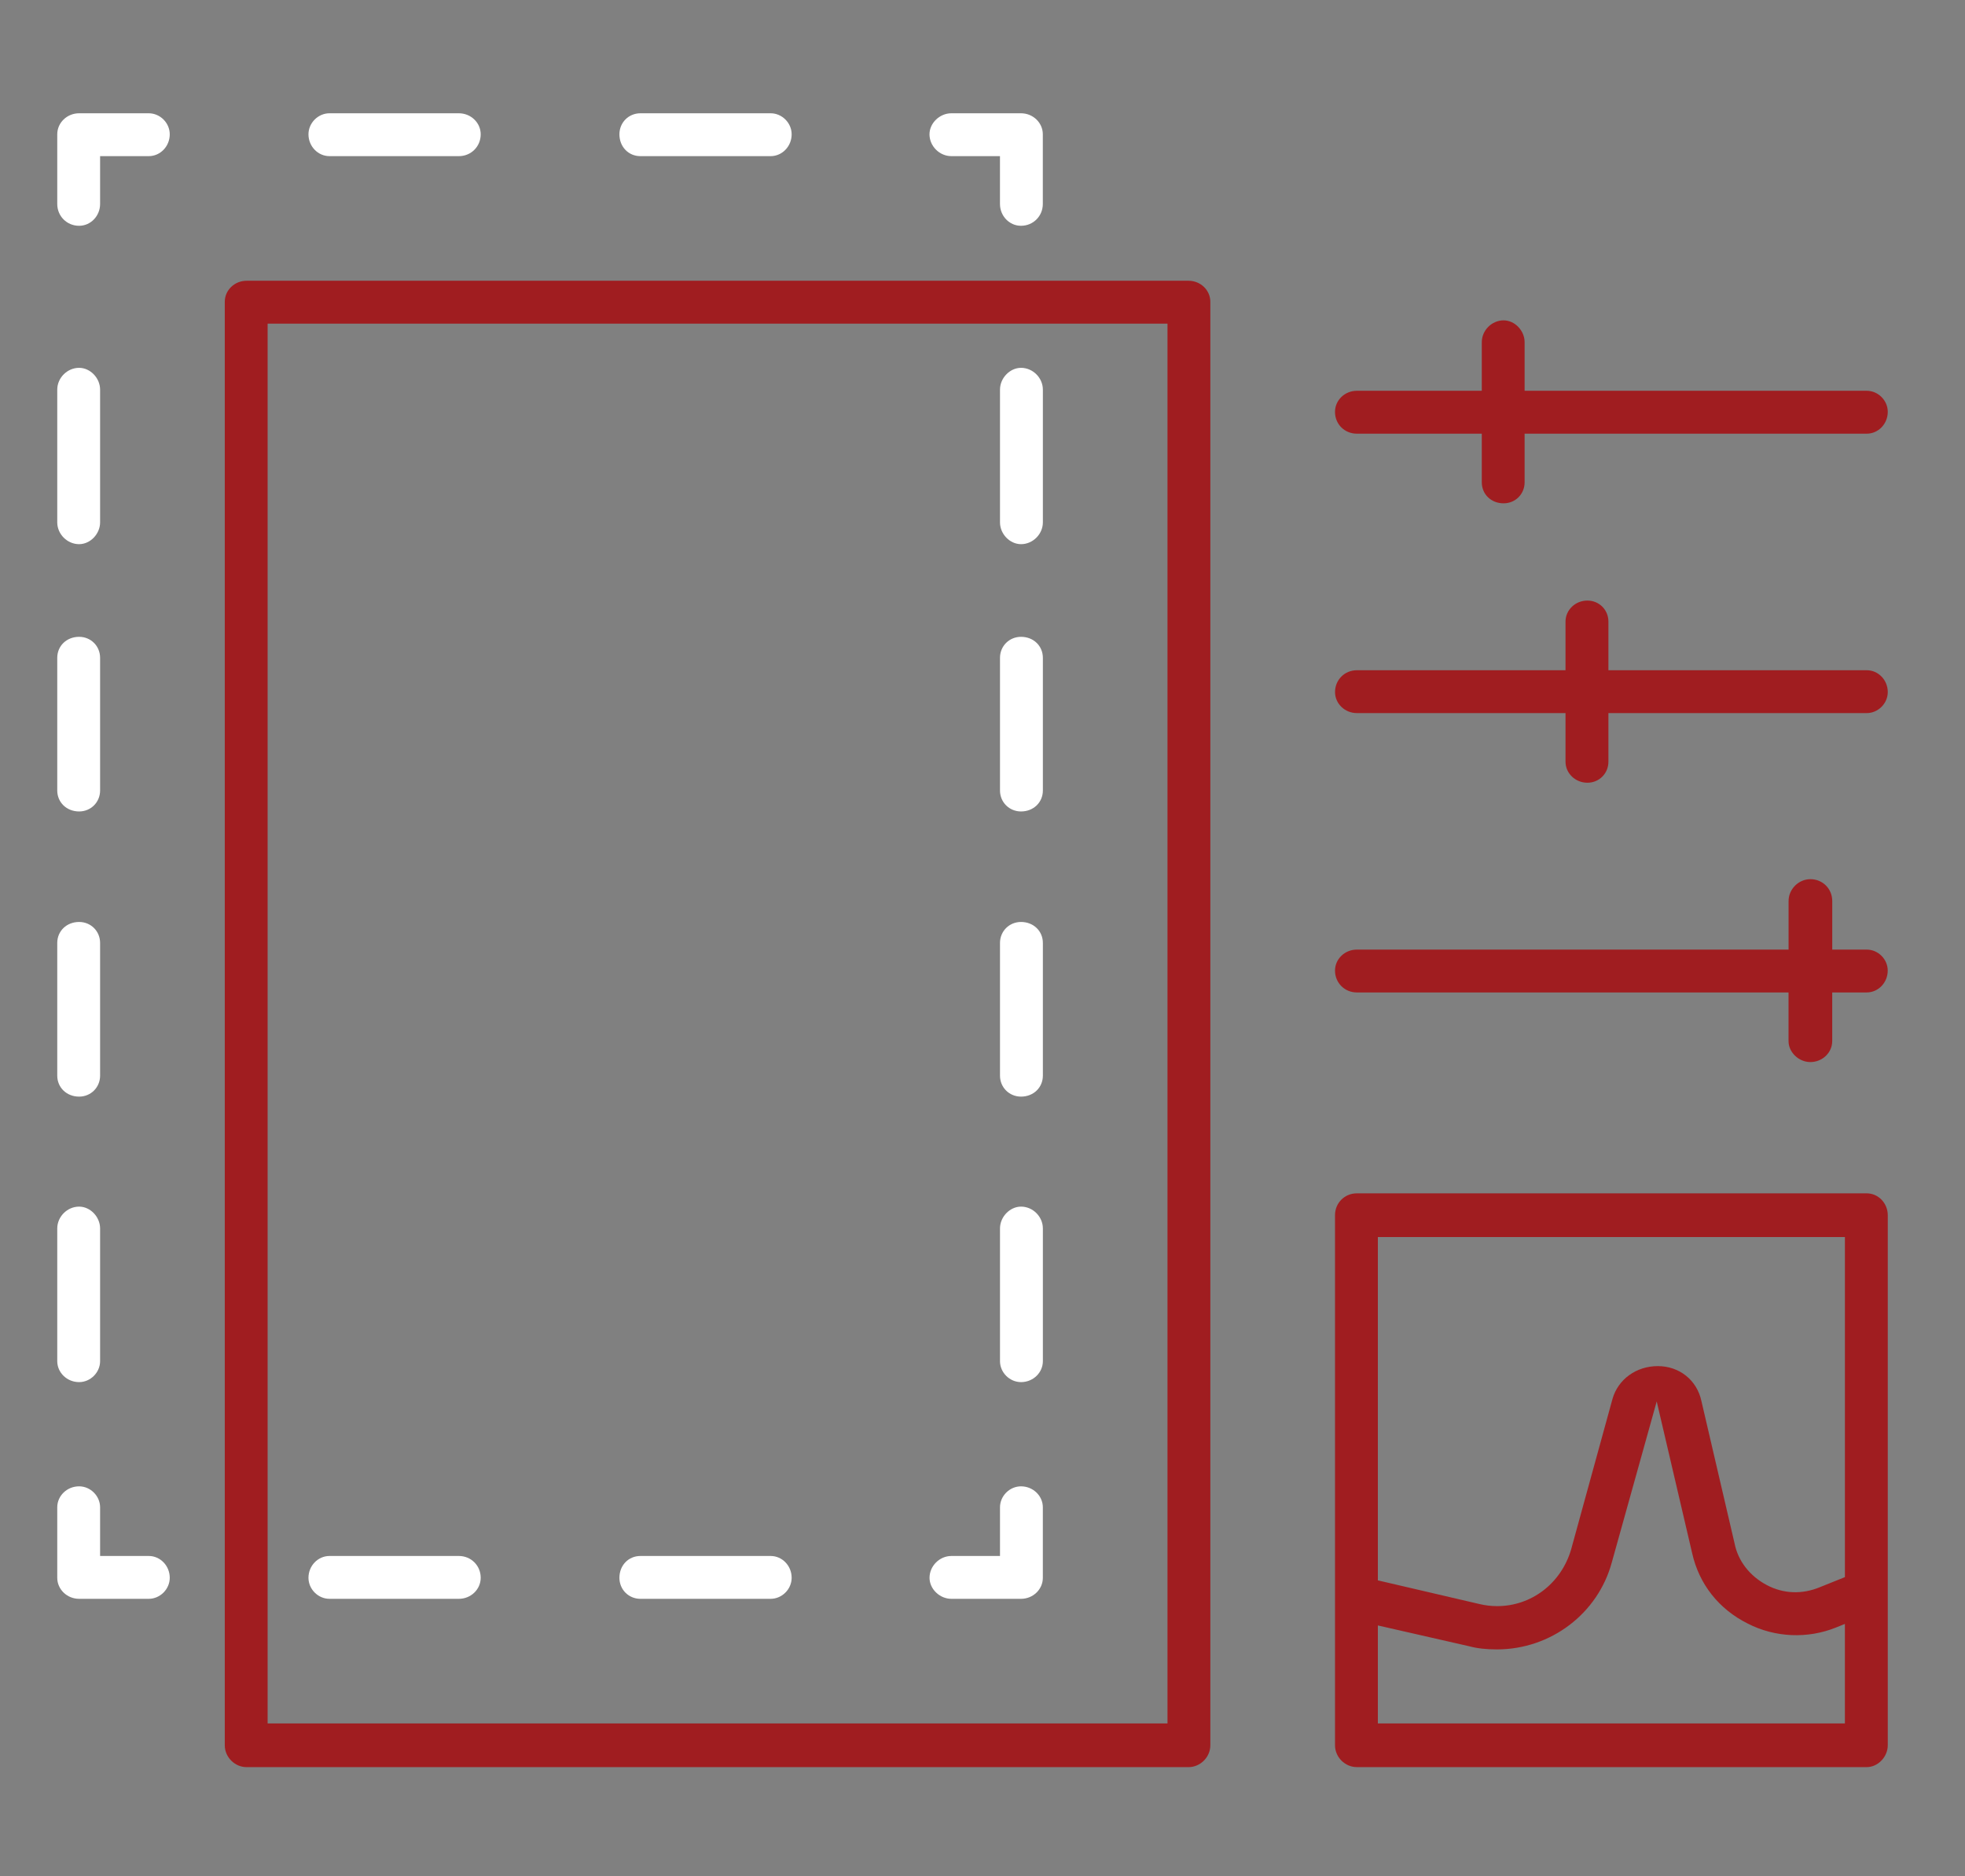 <?xml version="1.0" encoding="utf-8"?>
<!-- Generator: Adobe Illustrator 16.0.0, SVG Export Plug-In . SVG Version: 6.00 Build 0)  -->
<!DOCTYPE svg PUBLIC "-//W3C//DTD SVG 1.1//EN" "http://www.w3.org/Graphics/SVG/1.1/DTD/svg11.dtd">
<svg version="1.1" id="Layer_1" xmlns="http://www.w3.org/2000/svg" xmlns:xlink="http://www.w3.org/1999/xlink" x="0px" y="0px"
	 width="77.5px" height="74px" viewBox="0 0 77.5 74" enable-background="new 0 0 77.5 74" xml:space="preserve">
<rect x="0" y="0" width="77.5" height="74" fill="#808080" stroke="none"/>
<g id="Layer_2">
	<path fill="#A01D20" d="M46.875,11.074H9.726c-0.475,0-0.861,0.372-0.861,0.83v56.937c0,0.468,0.395,0.862,0.861,0.862h37.149
		c0.468,0,0.861-0.395,0.861-0.862V11.904C47.736,11.446,47.352,11.074,46.875,11.074z M46.046,67.979H10.555V12.766h35.491V67.979z
		"/>
	<path fill="#A01D20" d="M53.514,17.106h4.928v1.918c0,0.473,0.369,0.829,0.86,0.829c0.466,0,0.829-0.364,0.829-0.829v-1.918h13.494
		c0.457,0,0.829-0.387,0.829-0.862c0-0.45-0.38-0.83-0.829-0.83H60.131v-1.916c0-0.459-0.388-0.862-0.829-0.862
		c-0.467,0-0.86,0.396-0.86,0.862v1.916h-4.928c-0.476,0-0.861,0.372-0.861,0.83C52.65,16.728,53.029,17.106,53.514,17.106z"/>
	<path fill="#A01D20" d="M73.625,26.437H63.436v-1.919c0-0.465-0.365-0.829-0.83-0.829c-0.476,0-0.862,0.372-0.862,0.829v1.919
		h-8.229c-0.482,0-0.861,0.378-0.861,0.861c0,0.457,0.387,0.829,0.861,0.829h8.229v1.918c0,0.457,0.388,0.829,0.862,0.829
		c0.465,0,0.83-0.364,0.83-0.829v-1.918h10.189c0.449,0,0.829-0.38,0.829-0.829C74.454,26.823,74.082,26.437,73.625,26.437z"/>
	<path fill="#A01D20" d="M73.625,37.456h-1.361v-1.918c0-0.482-0.379-0.86-0.861-0.86c-0.467,0-0.861,0.395-0.861,0.86v1.918H53.514
		c-0.476,0-0.861,0.372-0.861,0.829c0,0.482,0.379,0.861,0.861,0.861H70.54v1.918c0,0.44,0.401,0.828,0.86,0.828
		c0.477,0,0.863-0.371,0.863-0.828v-1.918h1.36c0.457,0,0.829-0.387,0.829-0.861C74.454,37.836,74.074,37.456,73.625,37.456z"/>
	<path fill="#A01D20" d="M73.625,47.07H53.514c-0.482,0-0.861,0.379-0.861,0.861V68.84c0,0.469,0.395,0.862,0.861,0.862h20.111
		c0.441,0,0.829-0.403,0.829-0.862V47.934C74.454,47.458,74.082,47.07,73.625,47.07z M72.764,67.979H54.343v-3.865l3.607,0.822
		c0.312,0.084,0.665,0.123,1.09,0.123c2.125,0,3.989-1.416,4.533-3.443l1.768-6.338l1.398,5.986c0.274,1.223,1.053,2.207,2.19,2.775
		c1.079,0.555,2.368,0.609,3.489,0.154l0.345-0.139V67.979L72.764,67.979z M72.764,62.208L71.788,62.6
		c-0.702,0.295-1.445,0.271-2.104-0.078c-0.674-0.355-1.137-0.955-1.272-1.643l-1.308-5.617c-0.177-0.824-0.867-1.377-1.72-1.377
		c-0.849,0-1.565,0.52-1.786,1.29l-1.635,5.95c-0.395,1.333-1.564,2.227-2.916,2.227c-0.24,0-0.482-0.029-0.721-0.088l-3.983-0.928
		V48.795h18.421V62.208L72.764,62.208z"/>
	<path fill="#FFFFFF" d="M37.522,6.159h1.917v1.885c0,0.476,0.371,0.862,0.828,0.862c0.483,0,0.862-0.379,0.862-0.862V5.298
		c0-0.458-0.387-0.83-0.862-0.83h-2.746c-0.459,0-0.862,0.388-0.862,0.83C36.66,5.765,37.055,6.159,37.522,6.159z"/>
	<path fill="#FFFFFF" d="M12.996,6.159h5.101c0.483,0,0.862-0.378,0.862-0.861c0-0.458-0.387-0.83-0.862-0.83h-5.101
		c-0.45,0-0.83,0.38-0.83,0.83C12.166,5.772,12.538,6.159,12.996,6.159z"/>
	<path fill="#FFFFFF" d="M25.259,6.159h5.135c0.457,0,0.829-0.387,0.829-0.861c0-0.45-0.38-0.83-0.829-0.83h-5.135
		c-0.465,0-0.829,0.364-0.829,0.83C24.43,5.789,24.786,6.159,25.259,6.159z"/>
	<path fill="#FFFFFF" d="M5.866,4.468H3.12c-0.476,0-0.862,0.372-0.862,0.83v2.746c0,0.483,0.379,0.862,0.862,0.862
		c0.457,0,0.828-0.387,0.828-0.862V6.159h1.918c0.457,0,0.829-0.387,0.829-0.861C6.695,4.848,6.315,4.468,5.866,4.468z"/>
	<path fill="#FFFFFF" d="M3.12,43.255c0.465,0,0.828-0.364,0.828-0.829v-5.232c0-0.465-0.363-0.828-0.828-0.828
		c-0.491,0-0.862,0.356-0.862,0.828v5.232C2.258,42.898,2.629,43.255,3.12,43.255z"/>
	<path fill="#FFFFFF" d="M3.12,54.516c0.449,0,0.828-0.38,0.828-0.828v-5.232c0-0.459-0.387-0.862-0.828-0.862
		c-0.468,0-0.862,0.396-0.862,0.862v5.232C2.258,54.145,2.645,54.516,3.12,54.516z"/>
	<path fill="#FFFFFF" d="M3.12,21.464c0.441,0,0.828-0.402,0.828-0.861V15.37c0-0.459-0.387-0.861-0.828-0.861
		c-0.468,0-0.862,0.395-0.862,0.861v5.233C2.258,21.069,2.652,21.464,3.12,21.464z"/>
	<path fill="#FFFFFF" d="M5.866,61.374H3.948v-1.918c0-0.449-0.379-0.829-0.828-0.829c-0.476,0-0.862,0.372-0.862,0.829v2.778
		c0,0.457,0.387,0.83,0.862,0.83h2.746c0.449,0,0.829-0.381,0.829-0.83C6.695,61.761,6.323,61.374,5.866,61.374z"/>
	<path fill="#FFFFFF" d="M25.259,63.064h5.135c0.449,0,0.829-0.381,0.829-0.83c0-0.475-0.372-0.86-0.829-0.86h-5.135
		c-0.473,0-0.829,0.37-0.829,0.86C24.43,62.7,24.794,63.064,25.259,63.064z"/>
	<path fill="#FFFFFF" d="M12.996,63.064h5.101c0.476,0,0.862-0.373,0.862-0.83c0-0.482-0.379-0.86-0.862-0.86h-5.101
		c-0.458,0-0.83,0.387-0.83,0.86C12.166,62.686,12.546,63.064,12.996,63.064z"/>
	<path fill="#FFFFFF" d="M37.522,63.064h2.746c0.477,0,0.862-0.373,0.862-0.83v-2.778c0-0.457-0.387-0.829-0.862-0.829
		c-0.449,0-0.828,0.38-0.828,0.829v1.918h-1.917c-0.468,0-0.862,0.396-0.862,0.86C36.66,62.677,37.063,63.064,37.522,63.064z"/>
	<path fill="#FFFFFF" d="M40.27,43.255c0.49,0,0.861-0.356,0.861-0.829v-5.232c0-0.472-0.371-0.828-0.861-0.828
		c-0.465,0-0.83,0.363-0.83,0.828v5.232C39.439,42.891,39.805,43.255,40.27,43.255z"/>
	<path fill="#FFFFFF" d="M3.12,32.007c0.465,0,0.828-0.364,0.828-0.829v-5.23c0-0.465-0.363-0.829-0.828-0.829
		c-0.491,0-0.862,0.356-0.862,0.829v5.23C2.258,31.65,2.629,32.007,3.12,32.007z"/>
	<path fill="#FFFFFF" d="M40.27,32.007c0.49,0,0.861-0.356,0.861-0.829v-5.23c0-0.473-0.371-0.829-0.861-0.829
		c-0.465,0-0.83,0.364-0.83,0.829v5.23C39.439,31.643,39.805,32.007,40.27,32.007z"/>
	<path fill="#FFFFFF" d="M40.27,54.516c0.476,0,0.861-0.371,0.861-0.828v-5.232c0-0.469-0.395-0.862-0.861-0.862
		c-0.441,0-0.83,0.403-0.83,0.862v5.232C39.439,54.136,39.818,54.516,40.27,54.516z"/>
	<path fill="#FFFFFF" d="M40.27,21.464c0.467,0,0.861-0.395,0.861-0.861V15.37c0-0.467-0.395-0.861-0.861-0.861
		c-0.441,0-0.83,0.402-0.83,0.861v5.233C39.439,21.062,39.827,21.464,40.27,21.464z"/>
</g>
<g id="Layer_3">
</g>
</svg>
